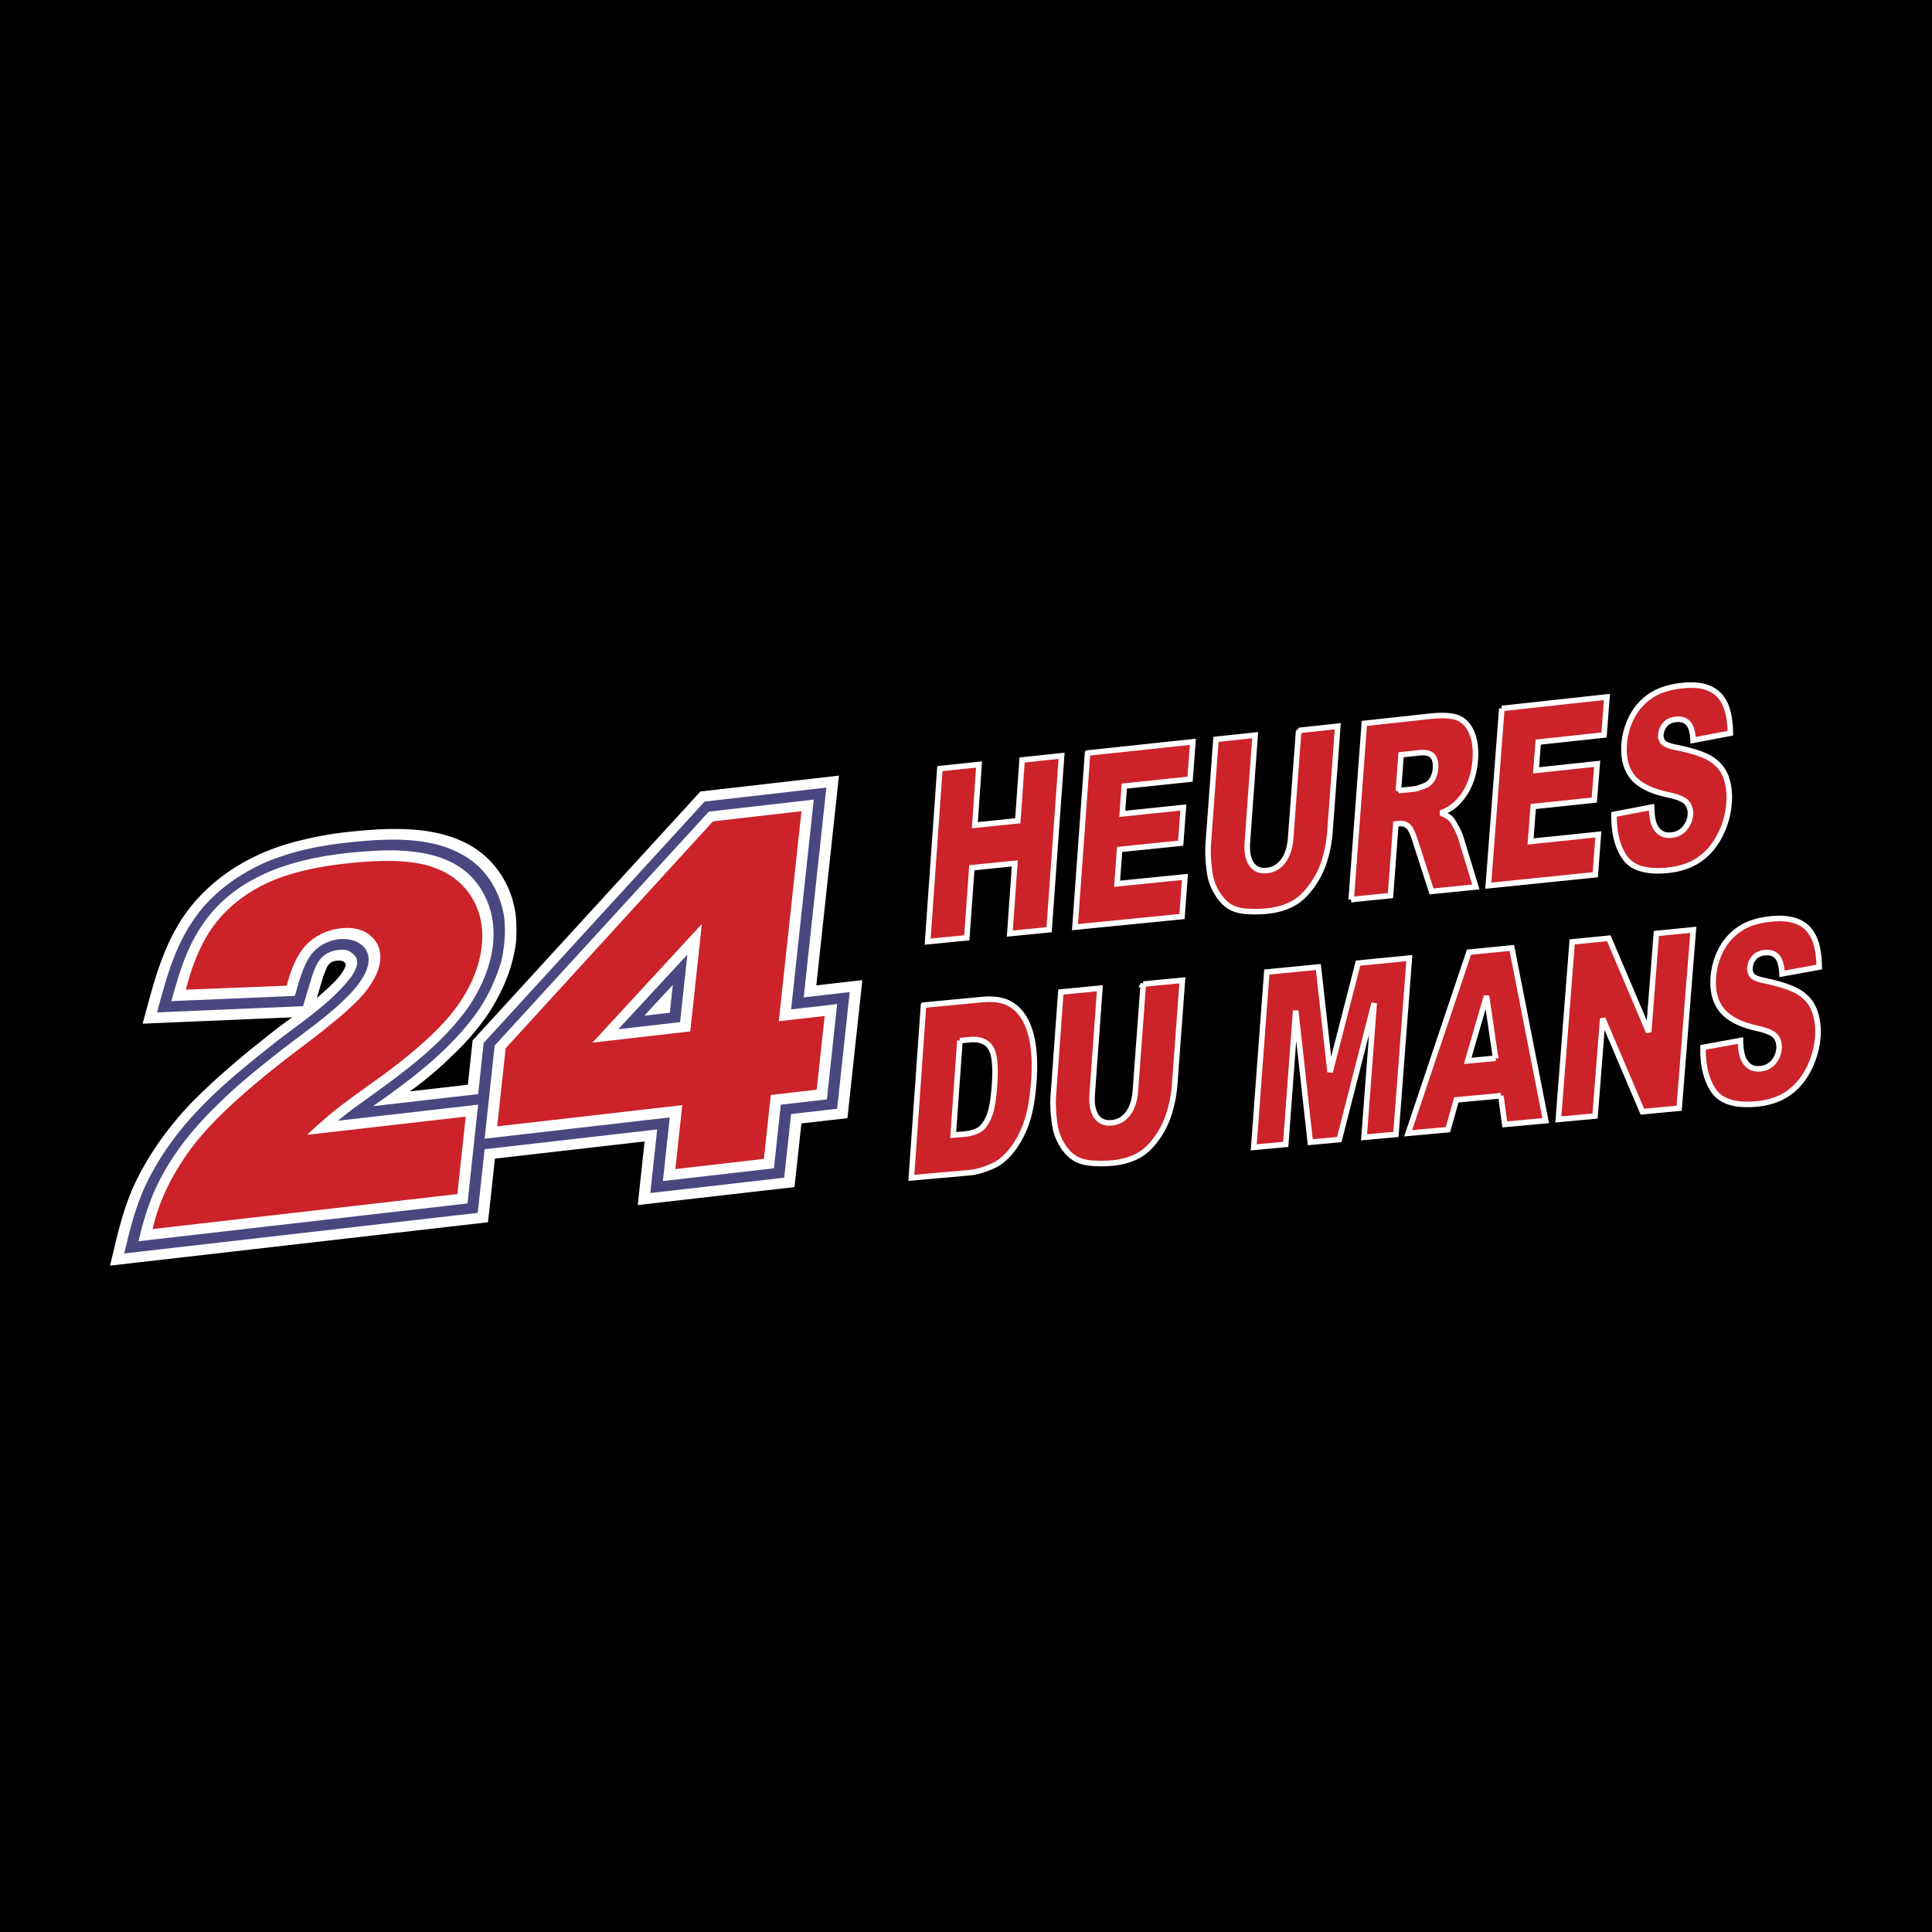 <svg xmlns="http://www.w3.org/2000/svg" width="2500" height="2500" viewBox="0 0 192.756 192.756"><g fill-rule="evenodd" clip-rule="evenodd"><path d="M0 0h192.756v192.756H0V0z"/><path d="M31.607 99.592c.986-.941 2.427-2 2.875-3.238.078-.33-.316-.511-.586-.52l.014-.002c-1.187.029-1.223.5-1.635 1.535l-.152.484-.516 1.741zm-2.445 1.906l-14.932.635c1.149-4.16 2.151-8.823 5.468-12.458 2.878-3.145 6.601-4.985 10.551-5.892.614-.137 1.245-.302 1.84-.397a35.975 35.975 0 0 1 2.017-.312c4.521-.519 9.083-.763 12.667 1.187 2.596 1.449 4.274 4.003 4.678 6.998.088.897.103 1.815.031 2.758-.327 2.491-1.203 4.659-2.683 7.002a24.884 24.884 0 0 1-3.801 4.412c-1.184 1.189-2.735 2.475-4.111 3.459l5.792-.666.479-4.428 22.724-24.829 13.823-1.586-2.262 20.931 4.593-.527-1.488 13.775-4.592.527-.687 6.348-15.642 1.795.686-6.348-14.935 1.715-.686 6.348-37.711 4.328c.699-2.908 1.28-5.775 2.667-8.588 1.367-2.744 3.181-5.273 5.401-7.609 1.859-1.893 3.924-3.705 5.989-5.395 1.309-1.033 2.736-2.222 4.124-3.183z" fill="#fff"/><path d="M47.705 109.16l.551-5.105 22.045-24.083 12.146-1.395-2.262 20.931 4.592-.525-1.257 11.639-4.593.529-.686 6.346-13.36 1.535.686-6.348-17.215 1.977-.687 6.346-35.271 4.051c.596-2.469 1.125-4.73 2.281-7.117 1.39-2.828 3.359-5.48 5.709-7.818 2.118-2.176 4.692-4.219 7.081-6.121 2.678-2.08 5.621-3.965 7.65-6.639.729-1.205.769-1.836-.302-2.487l-.248-.078c-.052-.047-.595-.038-.68-.042-1.936.222-2.365 1.418-2.866 3.022l-.782 2.611-14.573.619c.96-3.471 1.804-6.929 4.254-10.064 2.162-2.716 5.399-4.687 8.642-5.66 1.731-.573 3.708-.92 5.445-1.146 4.218-.484 8.686-.784 12.036 1.086 2.402 1.271 3.881 3.675 4.274 6.377.14 1.478.03 2.89-.337 4.439a18.386 18.386 0 0 1-2.121 4.578c-2.71 3.967-6.657 6.953-10.638 9.744l10.486-1.202zm16.579-7.826l2.542-.291.301-2.781-2.843 3.072z" fill="#4a4780"/><path d="M22.083 109.846c1.821-1.795 3.987-3.498 5.999-5.09 2.21-1.707 4.596-3.328 6.563-5.301 1.377-1.385 2.797-3.309 1.804-4.808-1.138-1.483-4.043-1.256-5.464.667-.832 1.23-1.179 2.723-1.564 4.047l-12.323.521c.868-3.154 1.78-6.312 4.217-9.06 4.187-4.696 11.042-5.695 16.405-5.952 3.699-.171 7.405.378 9.56 2.877 2.835 3.329 2.498 8.036-.362 12.458-2.902 4.281-7.471 7.367-11.665 10.395-.513.393-1.072.816-1.558 1.219l14.01-1.607-1.065 9.857-32.83 3.77c.462-1.906.995-3.795 1.894-5.645 1.539-3.165 3.723-5.815 6.379-8.348zm26.267 3.761l1.004-9.293L70.72 80.977l10.471-1.202-2.262 20.932 4.593-.527-1.027 9.508-4.594.527-.685 6.346-11.079 1.273.686-6.35-18.473 2.123zM68.58 95.24l-6.896 7.448 6.167-.709.729-6.739z" fill="#fff"/><path d="M45.63 119.133l-30.407 3.49c.652-2.85 1.999-5.609 4.033-8.289 2.034-2.672 5.662-5.975 10.884-9.9 3.195-2.398 5.259-4.188 6.207-5.348.948-1.168 1.474-2.232 1.578-3.192.113-1.041-.208-1.882-.943-2.527-.745-.636-1.741-.891-2.981-.748-1.299.149-2.394.651-3.3 1.508-.897.848-1.594 2.254-2.091 4.217l-10.066.395c.688-2.715 1.643-4.879 2.866-6.501 1.223-1.615 2.843-2.938 4.865-3.955 2.015-1.023 4.733-1.728 8.156-2.121 3.559-.408 6.295-.346 8.201.18 1.896.536 3.333 1.523 4.292 2.966.967 1.45 1.346 3.147 1.135 5.101-.225 2.081-1.094 4.14-2.598 6.181-1.503 2.037-4.098 4.391-7.774 7.047-2.189 1.555-3.647 2.631-4.393 3.242a50.352 50.352 0 0 0-2.653 2.344l15.824-1.816-.835 7.726zM68.071 110.26l-18.465 2.119.842-7.789L71.13 81.948l8.833-1.014-2.265 20.958 4.578-.525-.795 7.354-4.578.525-.688 6.377-8.834 1.014.69-6.377zm.795-7.354l1.159-10.721-10.917 11.84 9.758-1.119z" fill="#cc2229"/><path fill="#cc2229" stroke="#fff" stroke-width=".555" stroke-miterlimit="2.613" d="M93.77 76.688l3.91-.415-.42 6.057 4.285-.441.43-6.065 3.939-.418-1.244 17.352-3.92.388.496-7.005-4.286.435-.505 6.99-3.902.382 1.217-17.26zM108.506 75.13l10.508-1.118-.282 3.727-6.566.691-.197 2.77 6.092-.634-.264 3.559-6.092.623-.252 3.426 6.766-.683-.289 3.952-10.678 1.058 1.254-17.371zM129.568 72.88l3.902-.424-.777 10.476a12.77 12.77 0 0 1-.561 2.973 8.696 8.696 0 0 1-1.291 2.533c-.545.733-1.096 1.274-1.666 1.608-.795.465-1.711.749-2.779.853-.627.062-1.281.074-2.012.028-.711-.044-1.301-.22-1.77-.527-.459-.301-.867-.764-1.234-1.376a5.158 5.158 0 0 1-.682-1.923c-.156-1.087-.215-2.057-.15-2.919l.768-10.416 3.91-.421-.775 10.682c-.07.958.066 1.677.41 2.181.338.492.844.714 1.518.646.682-.07 1.227-.387 1.654-.958.424-.563.668-1.347.74-2.312l.795-10.704zM134.809 89.752l1.309-17.578 6.521-.709c1.217-.132 2.135-.09 2.752.132.617.224 1.088.699 1.422 1.443.332.737.459 1.675.375 2.792-.076.987-.297 1.841-.646 2.589a5.712 5.712 0 0 1-1.355 1.859c-.355.317-.834.601-1.432.838.439.171.775.353.973.548.129.127.314.415.553.858.238.447.383.794.457 1.042l1.506 4.925-4.416.447-1.674-5.177c-.217-.667-.422-1.097-.617-1.283-.254-.244-.562-.338-.928-.304l-.346.032-.533 7.146-3.921.4zm4.707-10.867l1.656-.176c.168-.018.525-.141 1.047-.351.264-.106.494-.306.682-.623.186-.308.285-.66.32-1.044.049-.573-.061-.992-.291-1.269-.238-.285-.711-.385-1.422-.307l-1.721.187-.271 3.583zM149.836 70.683l10.488-1.147-.289 3.795-6.568.71-.217 2.817 6.102-.652-.291 3.621-6.09.639-.264 3.488 6.758-.702-.301 4.021-10.676 1.094 1.348-17.684zM161.035 81.25l3.742-.717c.02.841.123 1.468.338 1.89.346.68.898.976 1.646.897.553-.057 1.004-.291 1.328-.683.34-.409.523-.849.562-1.333.035-.457-.076-.859-.338-1.194-.262-.335-.906-.605-1.928-.823-1.674-.357-2.846-.945-3.508-1.769-.656-.816-.939-1.923-.832-3.312a7.05 7.05 0 0 1 .756-2.655 5.707 5.707 0 0 1 1.854-2.104c.797-.554 1.854-.898 3.182-1.045 1.619-.179 2.816.115 3.602.871.785.756 1.18 2.049 1.199 3.881l-3.717.703c-.027-.789-.188-1.352-.477-1.685-.281-.327-.701-.461-1.262-.399-.449.05-.803.214-1.059.516-.25.294-.387.638-.422 1.028a.99.99 0 0 0 .227.731c.174.214.588.381 1.262.515 1.666.331 2.855.726 3.557 1.181.691.45 1.189 1.048 1.459 1.8.271.757.377 1.617.299 2.594a8.342 8.342 0 0 1-.916 3.231c-.531 1.019-1.209 1.813-2.059 2.393-.854.581-1.871.935-3.107 1.062-2.143.221-3.586-.206-4.33-1.288-.741-1.076-1.085-2.5-1.058-4.286zM92.141 100.283l5.812-.553c1.141-.107 2.049.018 2.721.375.678.359 1.211.908 1.619 1.66.406.75.664 1.646.795 2.684.133 1.037.15 2.148.066 3.33-.131 1.846-.391 3.291-.777 4.346-.381 1.045-.867 1.932-1.459 2.67-.588.734-1.209 1.244-1.854 1.527-.881.391-1.654.619-2.357.68l-5.782.512 1.216-17.231zm3.63 3.539l-.673 9.428.955-.084c.804-.068 1.402-.252 1.758-.525.363-.277.666-.736.908-1.369.244-.633.406-1.645.506-3.027.133-1.832.01-3.062-.383-3.697s-1.086-.914-2.097-.818l-.974.092zM114.064 98.182l3.902-.377-.768 10.387a12.616 12.616 0 0 1-.572 2.951 8.49 8.49 0 0 1-1.271 2.5c-.543.734-1.096 1.256-1.666 1.584-.787.451-1.701.721-2.77.814a12 12 0 0 1-1.992.006c-.721-.055-1.309-.229-1.777-.541-.457-.303-.881-.758-1.236-1.377a5.452 5.452 0 0 1-.674-1.92c-.16-1.08-.211-2.047-.148-2.9l.748-10.334 3.893-.377-.768 10.602c-.068.949.078 1.676.412 2.168.34.5.842.719 1.535.654.662-.062 1.217-.367 1.637-.932.412-.555.658-1.324.73-2.289l.785-10.619zM126.387 96.98l5.146-.501 1.17 10.482 2.789-10.868 5.117-.504-1.338 17.591-3.181.291 1.012-13.391-3.483 13.615-2.89.264-1.459-13.129-.993 13.348-3.191.293 1.301-17.491zM149.742 109.324l-4.445.412-.832 2.969-3.977.365 6.072-18.071 4.275-.424 3.379 17.233-4.08.375-.392-2.859zm-.523-3.742l-.908-6.213-1.881 6.477 2.789-.264zM156.854 93.974l3.658-.364 3.976 9.363.768-9.84 3.685-.366-1.412 17.803-3.668.342-3.957-9.295-.767 9.731-3.66.34 1.377-17.714zM169.914 104.496l3.734-.682c.01.846.121 1.477.336 1.902.348.684.889.984 1.639.914.561-.055.99-.273 1.328-.676.326-.389.504-.842.543-1.328.037-.463-.062-.865-.318-1.203-.258-.342-.898-.611-1.928-.842-1.666-.371-2.807-.98-3.471-1.811s-.945-1.934-.834-3.328a7.058 7.058 0 0 1 .758-2.658 5.602 5.602 0 0 1 1.854-2.091c.795-.545 1.844-.88 3.162-1.014 1.609-.163 2.816.136 3.594.901.777.764 1.178 2.067 1.188 3.905l-3.705.674c-.037-.793-.184-1.358-.477-1.699-.279-.325-.693-.464-1.244-.412-.459.042-.807.212-1.066.509a1.697 1.697 0 0 0-.414 1.027c-.02.283.057.527.217.738.166.217.59.385 1.264.523 1.666.344 2.836.764 3.527 1.223.703.463 1.18 1.068 1.449 1.826.271.76.389 1.619.309 2.6a8.504 8.504 0 0 1-.934 3.23c-.521 1.012-1.219 1.809-2.059 2.383-.834.57-1.873.918-3.088 1.033-2.145.203-3.584-.24-4.314-1.328-.732-1.087-1.087-2.527-1.05-4.316z"/></g></svg>